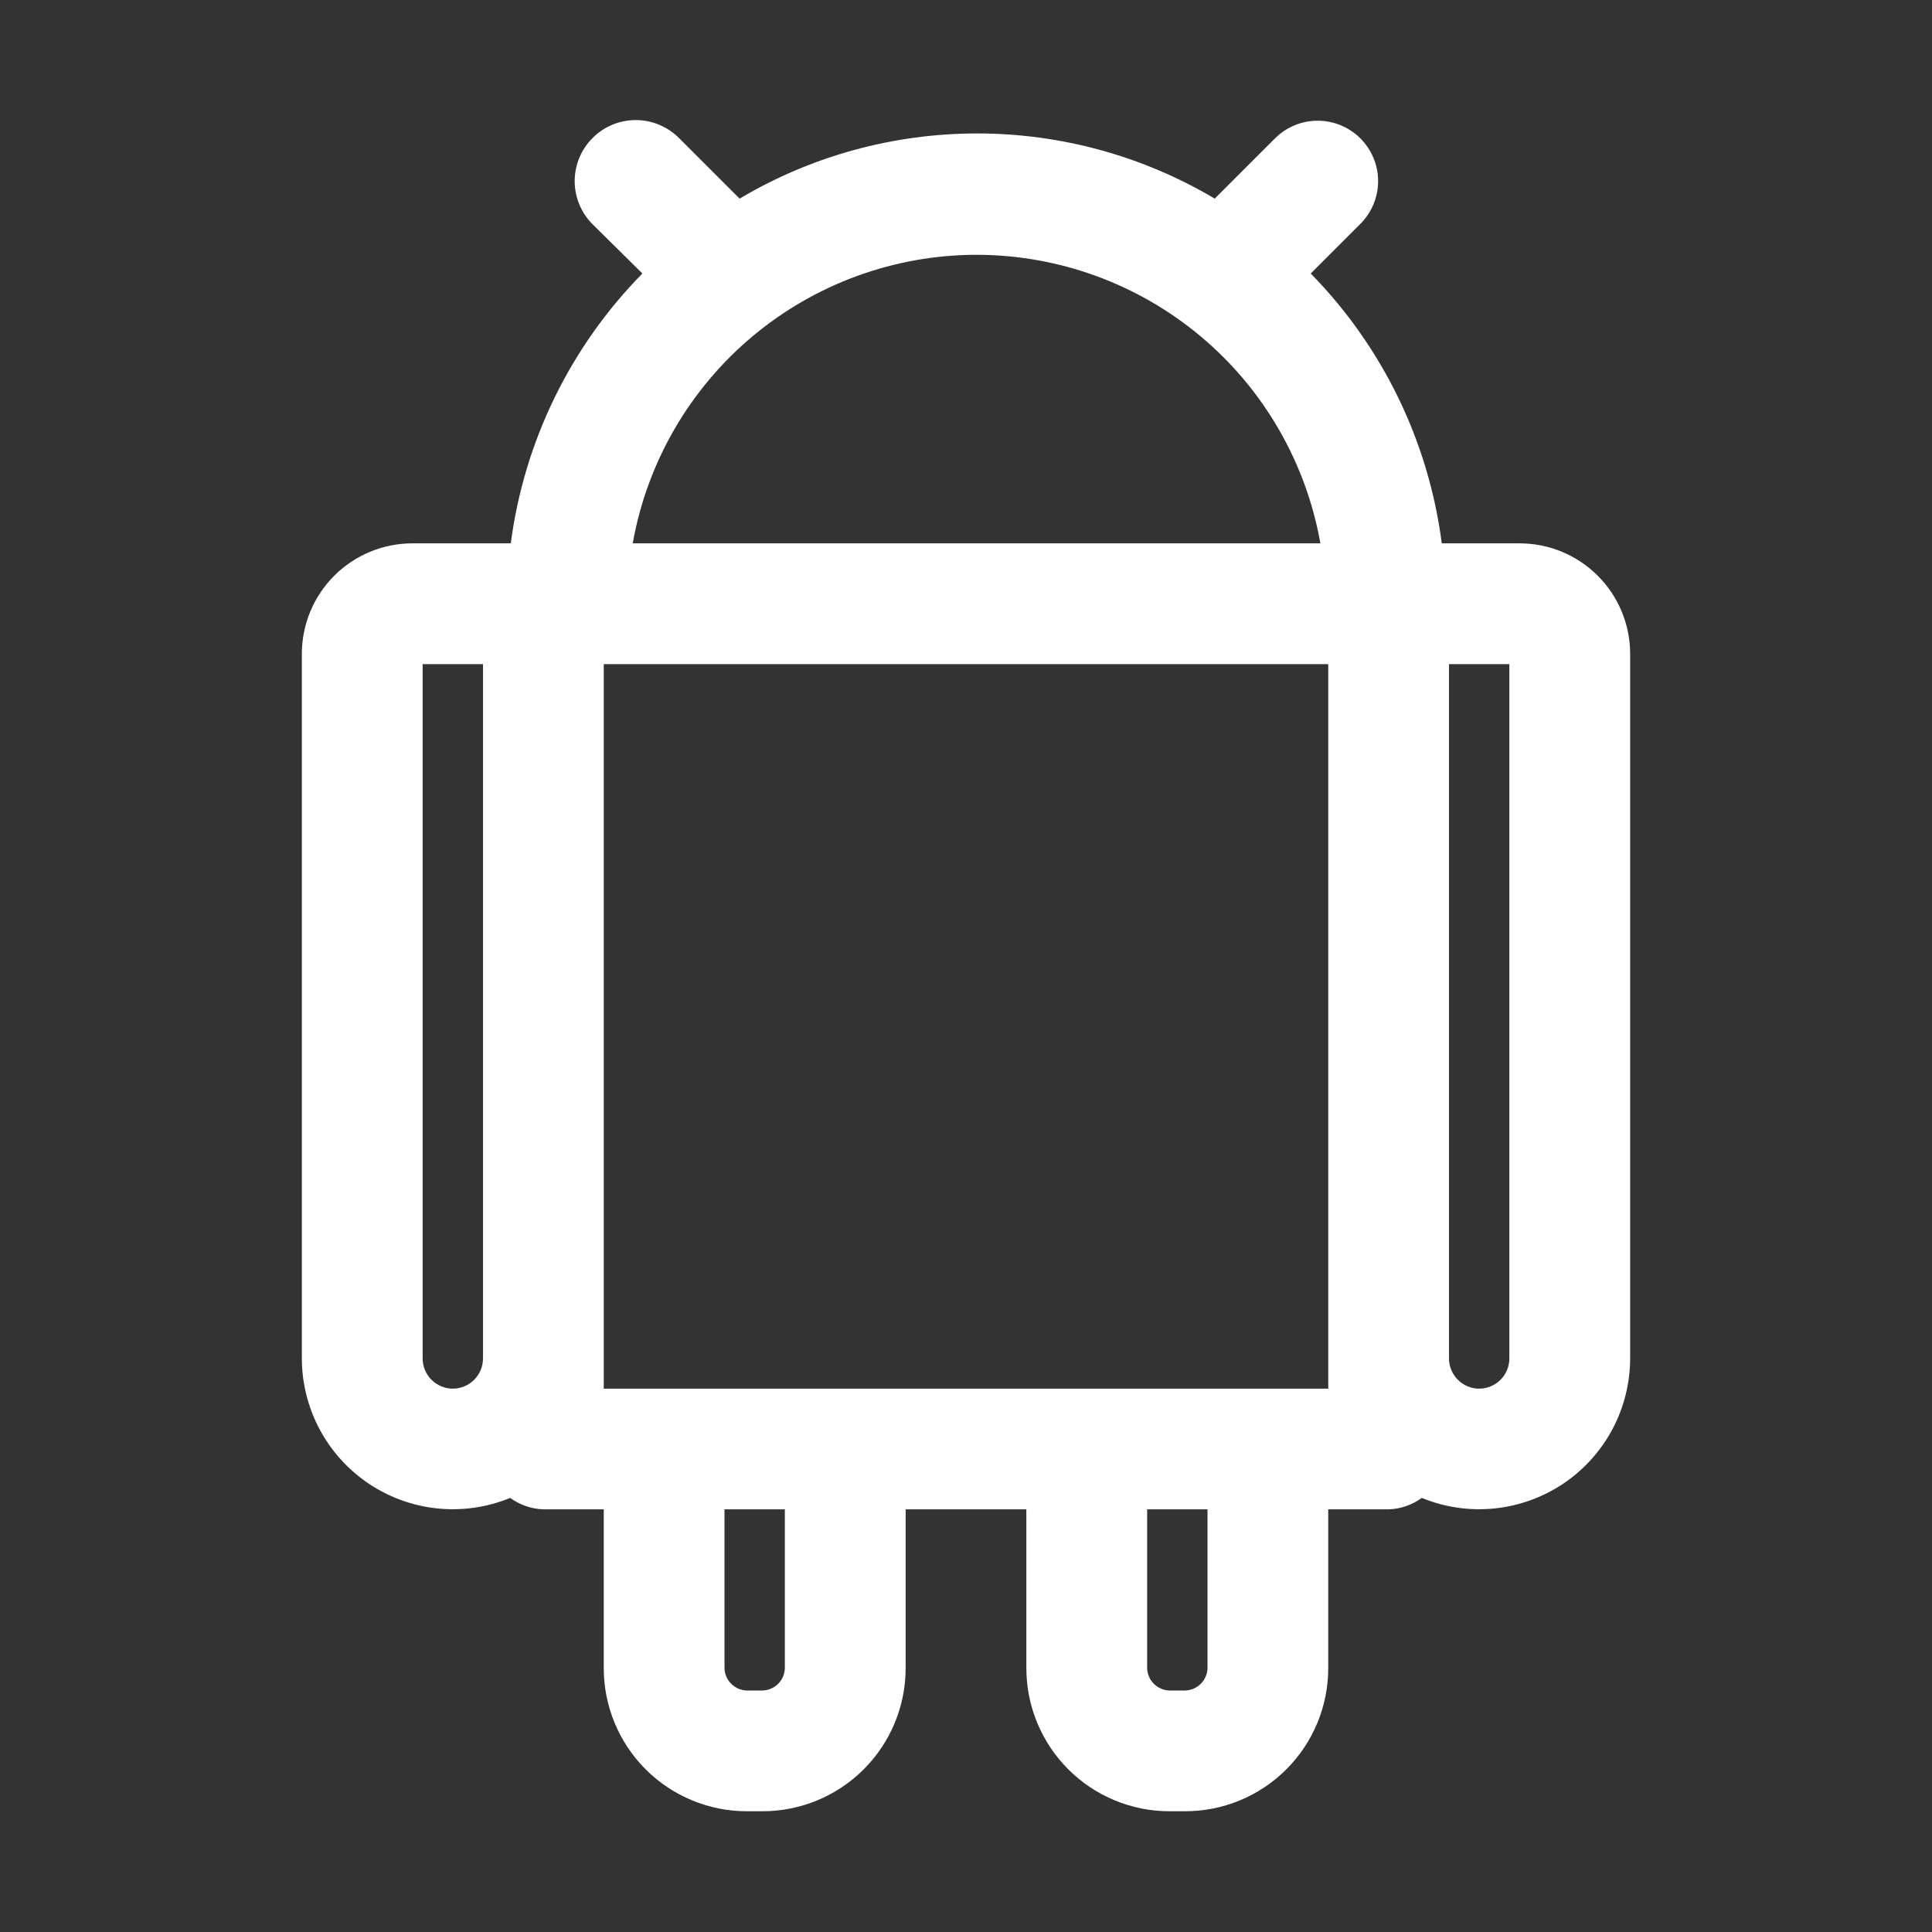 <svg width="42" height="42" viewBox="0 0 42 42" fill="none" xmlns="http://www.w3.org/2000/svg">
<rect x="0" y="0" width="42" height="42" fill="#333333" stroke="none"/>
<path d="M33.036 11.812H31.343C31.057 9.599 30.057 7.539 28.494 5.946L29.571 4.869C29.694 4.747 29.791 4.602 29.858 4.442C29.925 4.282 29.959 4.111 29.959 3.938C29.959 3.764 29.925 3.593 29.858 3.433C29.791 3.273 29.694 3.128 29.571 3.006C29.325 2.761 28.992 2.624 28.645 2.624C28.299 2.624 27.966 2.761 27.72 3.006L26.407 4.318C24.845 3.39 23.06 2.901 21.243 2.901C19.425 2.901 17.641 3.39 16.078 4.318L14.766 3.006C14.643 2.882 14.498 2.783 14.337 2.715C14.177 2.647 14.004 2.612 13.83 2.61C13.656 2.609 13.483 2.642 13.321 2.708C13.16 2.773 13.013 2.87 12.889 2.993C12.765 3.115 12.666 3.261 12.598 3.421C12.53 3.582 12.495 3.754 12.493 3.928C12.491 4.28 12.629 4.619 12.876 4.869L13.965 5.946C12.398 7.538 11.394 9.598 11.104 11.812H8.964C8.327 11.812 7.716 12.066 7.266 12.516C6.816 12.966 6.562 13.577 6.562 14.214V29.531C6.563 30.07 6.696 30.6 6.95 31.075C7.204 31.55 7.571 31.955 8.018 32.255C8.466 32.554 8.98 32.739 9.516 32.793C10.052 32.847 10.592 32.768 11.091 32.563C11.301 32.716 11.553 32.803 11.812 32.812H13.125V36.264C13.125 37.089 13.453 37.881 14.036 38.464C14.619 39.047 15.411 39.375 16.236 39.375H16.577C17.402 39.375 18.193 39.047 18.776 38.464C19.36 37.881 19.688 37.089 19.688 36.264V32.812H22.312V36.264C22.312 37.089 22.64 37.881 23.224 38.464C23.807 39.047 24.598 39.375 25.423 39.375H25.764C26.589 39.375 27.381 39.047 27.964 38.464C28.547 37.881 28.875 37.089 28.875 36.264V32.812H30.188C30.448 32.803 30.699 32.716 30.909 32.563C31.407 32.768 31.948 32.847 32.484 32.793C33.02 32.739 33.534 32.554 33.982 32.255C34.429 31.955 34.796 31.55 35.05 31.075C35.304 30.6 35.437 30.07 35.438 29.531V14.214C35.438 13.577 35.184 12.966 34.734 12.516C34.284 12.066 33.673 11.812 33.036 11.812ZM21.223 5.539C23.008 5.539 24.737 6.168 26.105 7.315C27.473 8.462 28.393 10.055 28.704 11.812H13.755C14.066 10.057 14.985 8.466 16.35 7.319C17.715 6.173 19.44 5.542 21.223 5.539ZM9.844 30.188C9.67 30.188 9.503 30.118 9.38 29.995C9.257 29.872 9.188 29.705 9.188 29.531V14.438H10.5V29.531C10.5 29.705 10.431 29.872 10.308 29.995C10.185 30.118 10.018 30.188 9.844 30.188ZM17.062 36.264C17.059 36.392 17.007 36.514 16.917 36.604C16.826 36.694 16.705 36.747 16.577 36.75H16.236C16.108 36.747 15.986 36.694 15.896 36.604C15.806 36.514 15.753 36.392 15.75 36.264V32.812H17.062V36.264ZM26.25 36.264C26.247 36.392 26.195 36.514 26.104 36.604C26.014 36.694 25.892 36.747 25.764 36.75H25.423C25.295 36.747 25.174 36.694 25.083 36.604C24.993 36.514 24.941 36.392 24.938 36.264V32.812H26.25V36.264ZM28.875 30.188H13.125V14.438H28.875V30.188ZM32.812 29.531C32.812 29.705 32.743 29.872 32.62 29.995C32.497 30.118 32.33 30.188 32.156 30.188C31.982 30.188 31.815 30.118 31.692 29.995C31.569 29.872 31.5 29.705 31.5 29.531V14.438H32.812V29.531Z" fill="white"/>
</svg>
